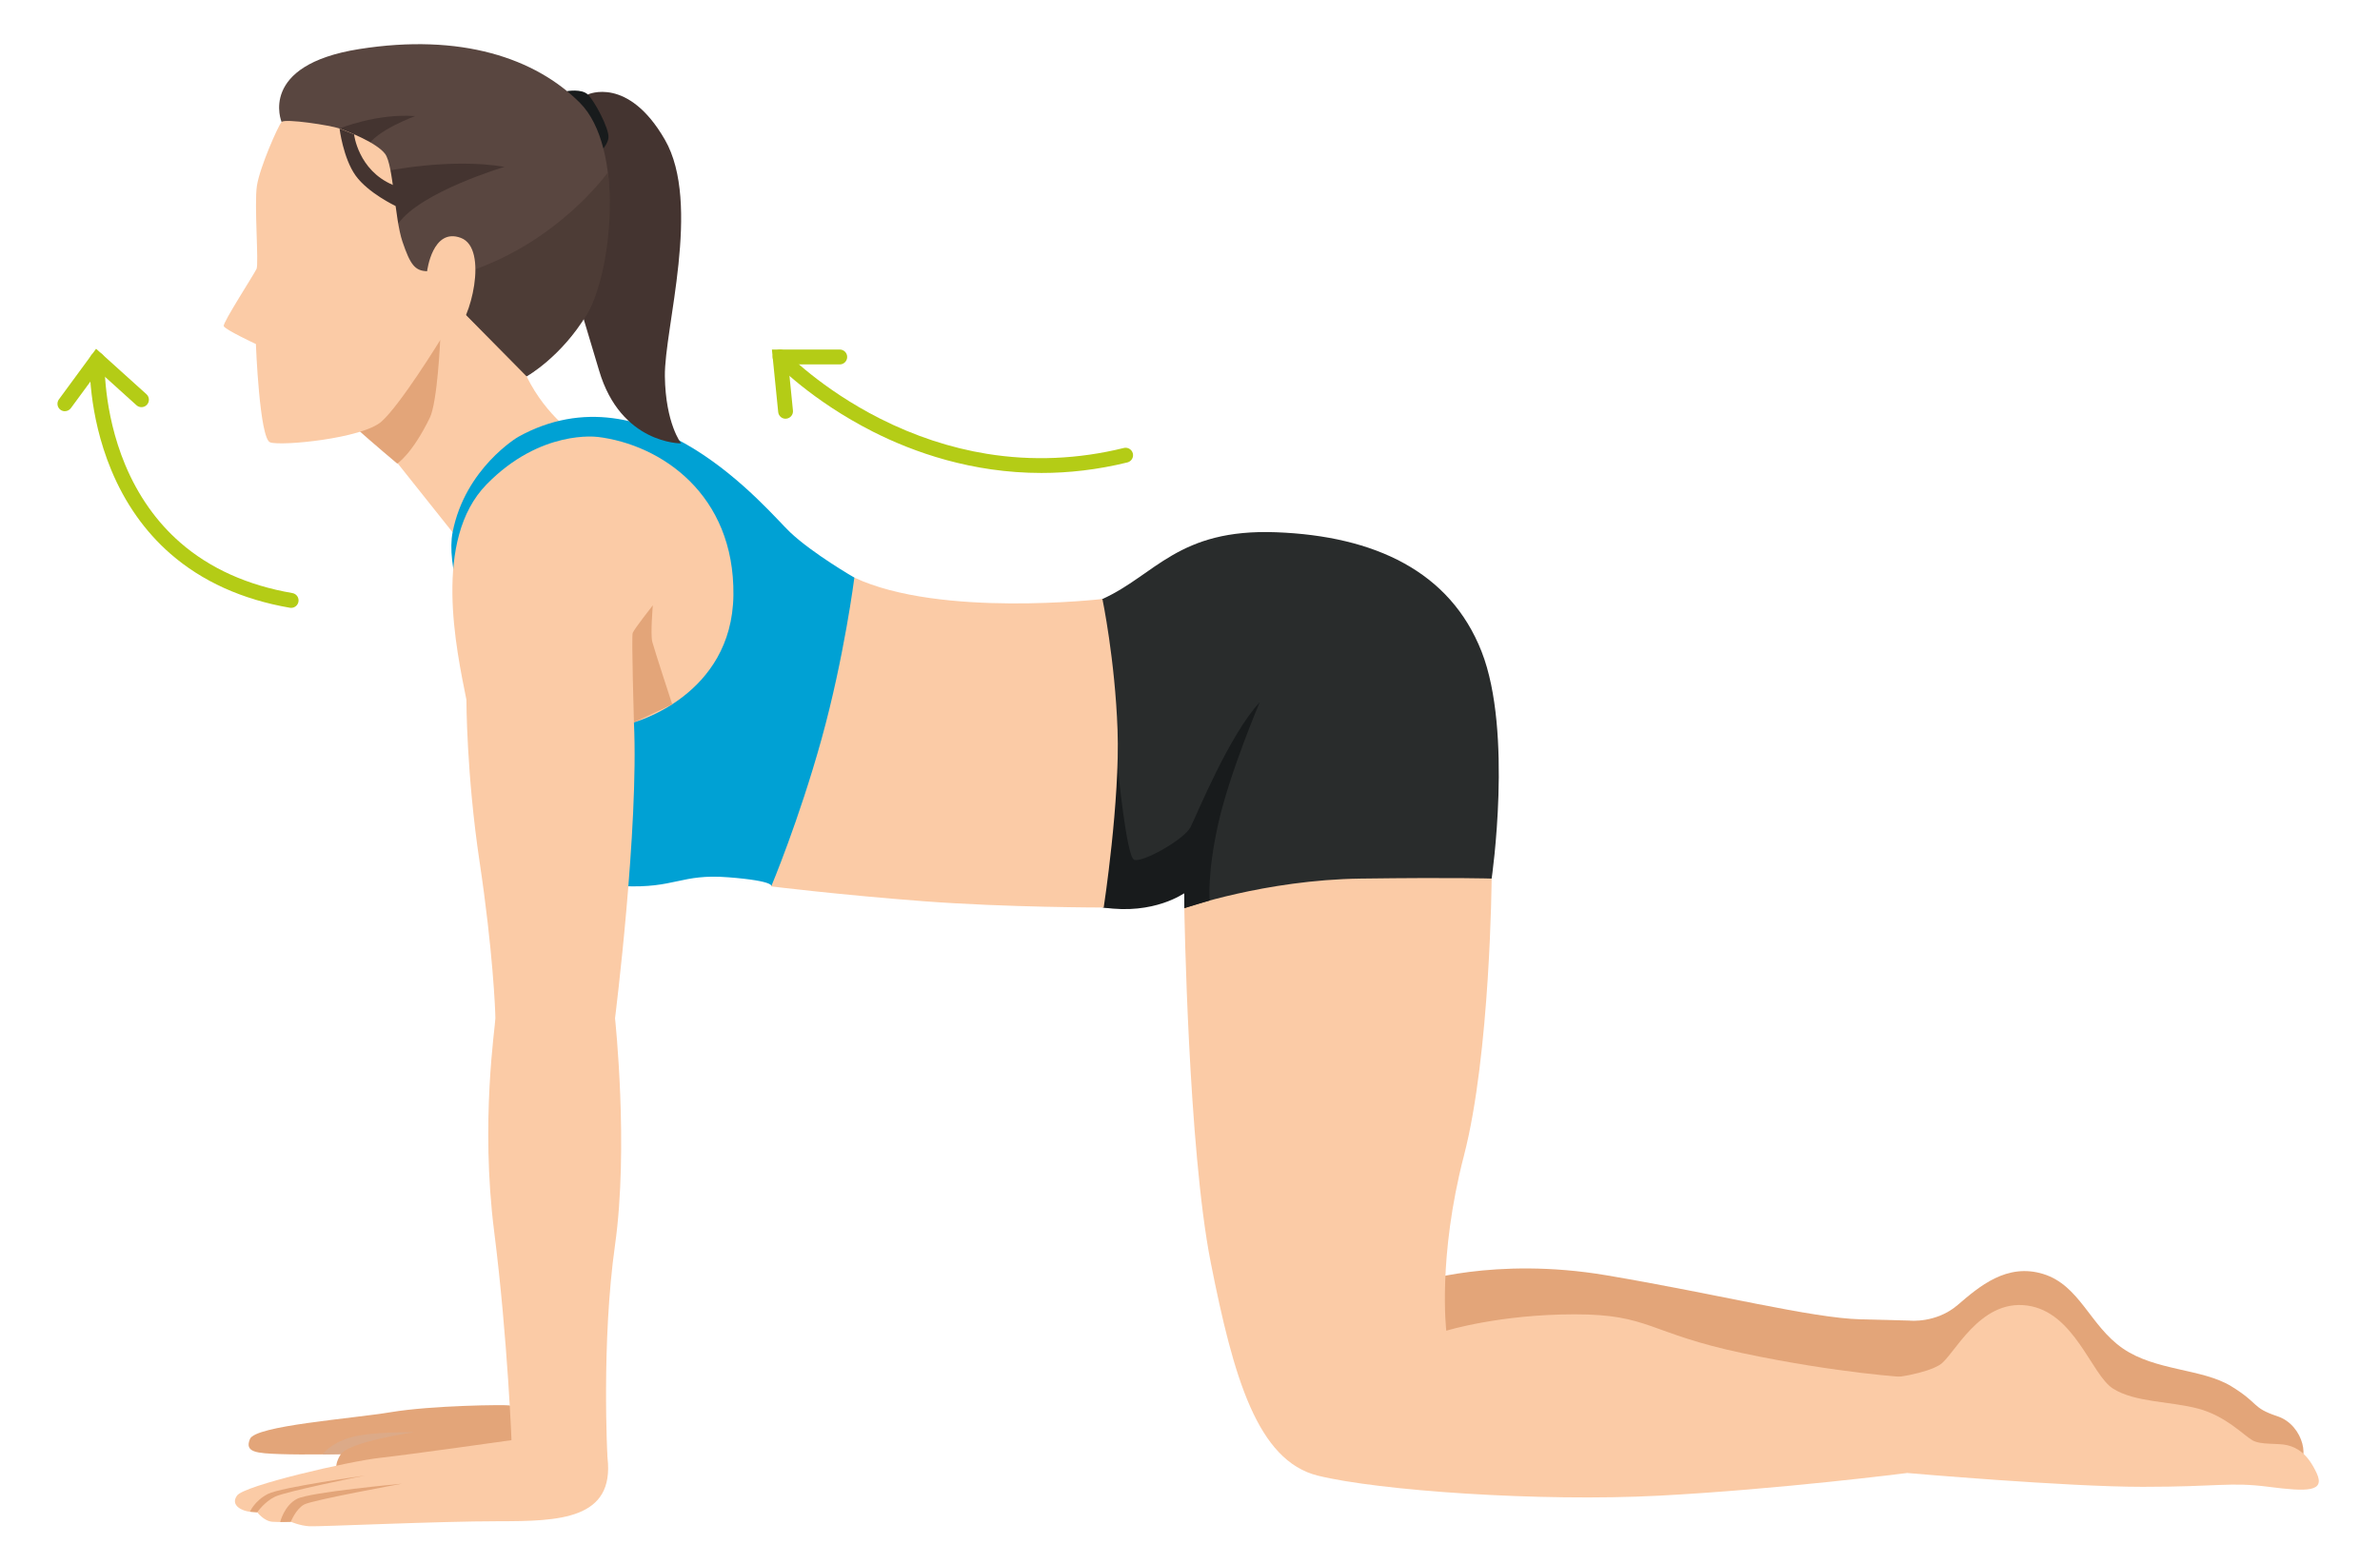 <?xml version="1.0" encoding="UTF-8"?><svg id="Ebene_1" xmlns="http://www.w3.org/2000/svg" viewBox="0 0 700 460"><defs><style>.cls-1{fill:#e3a579;}.cls-2{fill:#fbcba6;}.cls-3{fill:#00a1d4;}.cls-4{fill:#b4cc16;}.cls-5{fill:#dcaa88;}.cls-6,.cls-7{fill:#443430;}.cls-8{fill:#181b1c;}.cls-9{fill:#292c2c;}.cls-10{fill:#594640;}.cls-7{opacity:.56;}</style></defs><path class="cls-1" d="m561.7,388.45s7.78.82,14.08-4.59c6.3-5.41,14.45-12.45,25.19-9.12,10.74,3.33,13.71,15.19,23.34,21.86,9.63,6.67,23.34,5.93,31.86,11.11,8.52,5.19,5.93,6.3,13.71,8.89,7.78,2.59,10,13.71,4.82,15.19-5.19,1.48-60.38-6.67-60.38-6.67l-53.34-5.56s-10,4-6.67-5.22c3.33-9.22,4.07-12.19,2.96-13.67s4.45-12.22,4.45-12.22Z"/><path class="cls-1" d="m416.49,377.33s22.97-7.78,55.93-2.22c32.97,5.56,60.38,12.59,74.83,12.96l14.45.37-.74,16.67s-76.31,12.96-87.42,8.15c-11.11-4.82-66.31-10.37-66.31-10.37,0,0-8.52-6.49-7.41-9.17,1.11-2.68,16.67-16.39,16.67-16.39Z"/><path class="cls-2" d="m390.19,232.87l-41.86,34.25s1.11,70.58,7.78,104.29c6.67,33.71,13.71,58.24,31.49,62.64,17.78,4.4,65.2,7.74,100.39,5.89,35.19-1.85,72.97-6.67,72.97-6.67v-28.15s-20-1.11-48.16-7.04c-28.15-5.93-27.41-11.48-49.64-11.48s-37.78,4.82-37.78,4.82c0,0-2.59-21.48,5.19-51.49,7.78-30,8.15-81.49,8.15-81.49l-48.53-25.56Z"/><path class="cls-9" d="m300.18,258.43c2.96,0,24.45,8.52,24.45,8.52,0,0,12.22,1.48,23.71-4.26v4.43s23.71-8.32,51.86-8.69c28.15-.37,38.52,0,38.52,0,0,0,6.32-43.11-2.95-66.75-9.27-23.64-31.5-34.01-60.39-35.12-28.89-1.11-35.56,12.59-51.12,19.63-15.56,7.04-24.08,37.14-24.08,41.35v40.88Z"/><path class="cls-8" d="m328.78,225.83s2.52,25.93,4.74,27.04c2.22,1.11,14.82-5.93,16.67-9.63s11.36-27.04,20.31-36.67c0,0-8.83,20.74-12.16,35.56-3.33,14.82-2.55,22.75-2.55,22.75l-7.45,2.24v-4.43s-8.89,6.48-23.71,4.26c-14.82-2.22,4.15-41.12,4.15-41.12Z"/><path class="cls-2" d="m226.83,260.73s20.37,2.51,44.82,4.36c24.45,1.85,52.97,1.85,52.97,1.85,0,0,4.82-31.49,4.07-52.23-.74-20.74-4.45-38.52-4.45-38.52,0,0-47.78,5.56-72.97-6.3-25.19-11.85-25.19,40.01-24.45,44.82.74,4.82,0,46.02,0,46.02Z"/><path class="cls-1" d="m149.93,413.4c-1.5-.26-22.99-.01-34.84,1.96-11.85,1.98-39.92,3.95-41.57,7.9s1.9,4.2,8.89,4.45c6.99.25,17.86,0,17.86,0,0,0-2.72,3.7-.5,6.17,2.22,2.47,24.7-3.21,29.63-2.47,4.94.74,28.4-.25,28.4-.25l.99-8.33-8.87-9.44Z"/><path class="cls-2" d="m115.7,134.71l17.41,21.86,25.19-10.93,11.85-17.11s-9.32-5.68-15.27-17.83c-5.95-12.15-21.4-33.55-21.4-33.55l-8.63-1.4-12.86,13.77,3.7,45.19Z"/><path class="cls-3" d="m152.38,128.52s-15.56,9.15-19.26,28.04,21.48,64.08,21.48,64.08v29.26s12.96,10,28.52,10.74c15.56.74,17.04-3.7,31.12-2.59,14.08,1.11,12.59,2.68,12.59,2.68,0,0,8.15-19.35,14.82-43.42,6.67-24.08,9.63-47.41,9.63-47.41,0,0-12.22-7.04-18.89-13.34-6.67-6.3-41.49-49.41-80.01-28.04Z"/><path class="cls-2" d="m175.71,128.52s-16.67-2.34-32.6,13.96c-15.93,16.3-8.89,48.53-5.93,63.34,0,0,0,21.86,3.89,47.78,3.89,25.93,4.63,43.71,4.63,45.93s-4.45,30.37-.37,62.6c4.07,32.23,5.19,63.34,5.19,63.34l28.15,3.33s-1.85-33.71,2.22-62.6c4.07-28.89,0-66.68,0-66.68,0,0,7.04-55.93,5.56-87.05,0,0,28.89-7.78,29.26-37.41.37-29.63-21.26-44.31-40.01-46.56Z"/><path class="cls-1" d="m192.01,178.05s-5.56,7.04-5.93,8.15.37,26.3.37,26.3l11.27-5.31s-5.29-16.17-5.87-18.4c-.58-2.22.16-10.74.16-10.74Z"/><path class="cls-2" d="m150.45,423.61s-29.52,4.19-38.74,5.21c-9.22,1.03-39.84,8.11-41.98,11.07-2.14,2.96,1.65,4.61,3.79,4.77l2.14.16s1.98,2.63,4.45,2.8,5.43,0,5.43,0c0,0,2.63,1.15,5.43,1.32,2.8.16,37.95-1.48,55.73-1.48s34.08-.49,31.98-18.64c-2.1-18.15-28.23-5.21-28.23-5.21Z"/><path class="cls-1" d="m118.13,436.44s-26.18,4.77-28.65,6.09-3.95,5.1-3.95,5.1l-3.12.07s1.15-4.85,4.94-6.82c3.79-1.98,30.79-4.45,30.79-4.45Z"/><path class="cls-1" d="m107.27,434.05c-.82.08-23.21,4.69-26.34,6.17s-5.27,4.61-5.27,4.61l-2.14-.16s1.32-3.21,5.27-5.23c3.95-2.02,28.48-5.39,28.48-5.39Z"/><path class="cls-5" d="m121.75,421.29s-18.77,2.72-21.48,6.42l-5.44.08s2.23-3.16,8.15-4.95,18.77-1.55,18.77-1.55Z"/><path class="cls-2" d="m560.96,433.27s46.67,4.07,69.27,4.07,25.56-1.48,37.04,0c11.48,1.48,16.67,1.48,14.08-4.07-2.59-5.56-5.56-7.41-8.52-8.15-2.96-.74-7.78,0-10.37-1.48s-7.78-7.12-15.93-9.3-18.61-1.81-25.05-5.89c-6.44-4.07-11.26-22.6-25.33-24.45-14.08-1.85-21.48,14.82-25.56,17.41-4.07,2.59-12.96,3.7-12.96,3.7,0,0-6.67,8.52-6.67,10.74s10,17.41,10,17.41Z"/><path class="cls-4" d="m306.32,139.12c-20.49,0-37.6-6.08-49.6-12.16-18.02-9.14-28.42-19.99-28.86-20.45-.83-.88-.8-2.26.08-3.09.88-.83,2.26-.79,3.09.08.15.16,10.46,10.86,27.81,19.63,10.17,5.14,20.75,8.63,31.43,10.36,13.33,2.16,26.88,1.58,40.27-1.72,1.17-.29,2.36.43,2.65,1.6.29,1.17-.43,2.36-1.6,2.65-8.87,2.18-17.32,3.1-25.27,3.1Z"/><path class="cls-4" d="m231.05,123.17c-1.11,0-2.06-.84-2.17-1.97l-1.85-18.39h19.95c1.21,0,2.19.98,2.19,2.19s-.98,2.19-2.19,2.19h-15.12l1.36,13.57c.12,1.2-.76,2.27-1.96,2.39-.07,0-.15.01-.22.01Z"/><path class="cls-4" d="m85.63,178.8c-.12,0-.25-.01-.37-.03-14.02-2.42-25.85-7.77-35.17-15.91-7.46-6.52-13.31-14.82-17.39-24.66-6.9-16.66-6.33-31.82-6.3-32.46.05-1.21,1.07-2.14,2.28-2.09,1.21.05,2.14,1.07,2.09,2.28h0c0,.15-.55,14.96,6.03,30.74,3.83,9.18,9.29,16.9,16.24,22.95,8.69,7.57,19.78,12.56,32.96,14.83,1.19.21,1.99,1.34,1.78,2.53-.18,1.06-1.11,1.82-2.15,1.82Z"/><path class="cls-4" d="m19.08,120.96c-.45,0-.9-.14-1.29-.42-.97-.71-1.18-2.08-.47-3.06l10.94-14.89,14.81,13.36c.9.81.97,2.19.16,3.09-.81.9-2.19.97-3.09.16l-11.22-10.13-8.08,10.99c-.43.58-1.09.89-1.76.89Z"/><path class="cls-6" d="m172.89,27.79s11.79-5.55,22.66,13.29c10.87,18.84-.2,55.67,0,69.61.2,13.93,4.78,19.73,4.78,19.73,0,0-17.74.25-24.13-21.44-6.4-21.68-13.11-42.66-12.41-43.22.7-.56-2.2-9.39-.05-12.94,2.15-3.55,9.15-25.02,9.15-25.02Z"/><path class="cls-8" d="m166.76,26.81s4.27-.77,6.13.98c1.86,1.75,6.29,9.94,6.07,12.66-.22,2.72-3.75,5.52-3.75,5.52,0,0-5.11-1.66-5.19-4.55-.08-2.89-3.26-14.61-3.26-14.61Z"/><path class="cls-1" d="m129.47,100.03s-.81,18.22-3.04,22.82c-5.21,10.74-9.6,13.51-9.6,13.51,0,0-26.13-21.8-28.06-26.5-1.93-4.7,26.17-13.24,28.44-14.6,2.28-1.36,12.26,4.78,12.26,4.78Z"/><path class="cls-10" d="m88.72,42.33c-1.05-.47-5.9-6.46-5.9-6.46,0,0-7.06-16.71,22.85-21.44,29.91-4.73,51.79,2.67,64.89,15.81,13.1,13.13,9.64,49.53,2.06,62.16-7.58,12.63-17.72,18.29-17.72,18.29l-19.23-19.47s-30.16.45-31.27-1.9c-1.12-2.36-7.27-19.95-7.71-22.68-.45-2.73-7.95-24.3-7.95-24.3Z"/><path class="cls-7" d="m133.9,81.11c26.79-7.45,42.22-26.81,44.84-30.32,2.35,16.82-1.11,33.24-6.13,41.61-7.58,12.63-17.72,18.29-17.72,18.29l-19.23-19.47s-17.11.26-26.03-.62c3.92-1.73,9.66-5.42,24.28-9.49Z"/><path class="cls-6" d="m99.86,37.8s10.89-4.49,22.23-3.65c0,0-11.67,4.28-14.06,9-2.39,4.72,5.16,7.26,5.16,7.26,0,0,19.13-4.07,35.18-1.33,0,0-24.67,7.33-31.26,16.72-6.59,9.39-15.98-9.8-15.53-10.58.44-.79-1.73-17.42-1.73-17.42Z"/><path class="cls-2" d="m125.62,79.77s1.57-12.92,9.92-9.8c8.35,3.11,2.66,24.93-1.7,27.49l-4.36,2.56s-11.63,18.95-17.27,23.97c-5.64,5.01-29.64,7.29-32.77,6.12-3.13-1.17-4.18-28.92-4.18-28.92,0,0-9.16-4.26-9.46-5.28-.3-1.02,8.94-15.25,9.65-16.82.71-1.57-.72-19,.11-24.43.82-5.43,6.27-17.72,7.26-18.79.99-1.07,14.44,1,17.05,1.93,2.61.93,10.96,4.21,13.4,7.47,2.44,3.25,2.77,18.92,5.09,25.78,2.32,6.86,3.67,8.6,7.27,8.73Z"/><path class="cls-6" d="m104.13,39.51s1.2,10.56,11.39,14.87c10.19,4.3.82,6.21.82,6.21,0,0-8.09-3.83-11.75-8.95-3.66-5.11-4.73-13.84-4.73-13.84l4.27,1.71Z"/></svg>
